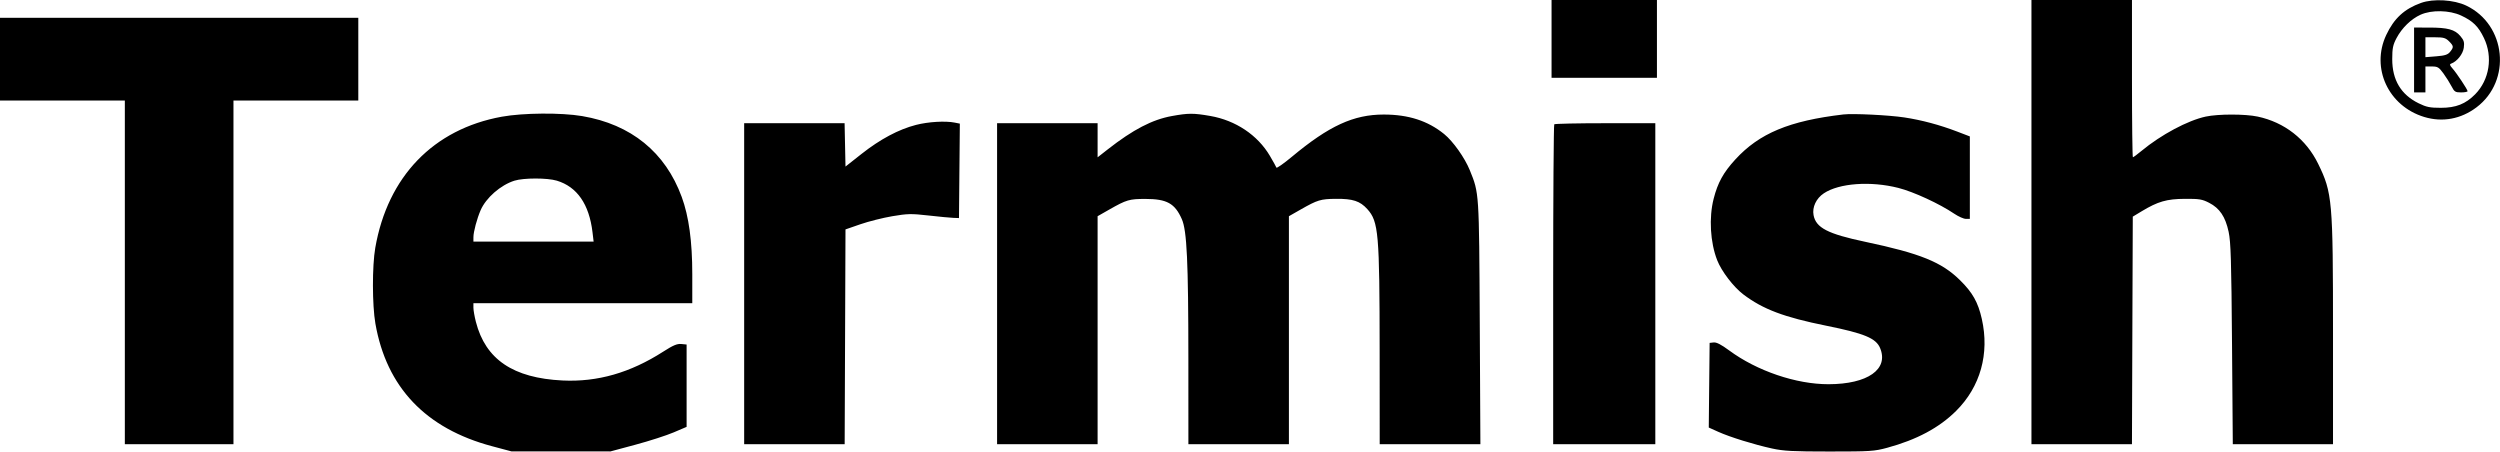 <?xml version="1.0" encoding="UTF-8"?> <svg xmlns="http://www.w3.org/2000/svg" width="1542" height="279" viewBox="0 0 1542 279" fill="none"> <path fill-rule="evenodd" clip-rule="evenodd" d="M957 24V48H989.5H1022V24V0H989.5H957V24ZM1253 137V274H1283.99H1314.99L1315.24 203.812L1315.5 133.625L1321 130.305C1331 124.27 1336.42 122.71 1347.61 122.644C1356.51 122.591 1358.3 122.883 1362.6 125.096C1369.11 128.448 1372.62 133.68 1374.62 143C1375.96 149.268 1376.31 160.645 1376.71 212.25L1377.19 274H1408.09H1439V205.724C1439 123.468 1438.6 118.957 1429.82 101C1422.41 85.834 1409.06 75.427 1392.5 71.902C1384.78 70.258 1368.19 70.262 1360.5 71.91C1349.41 74.287 1332.89 83.12 1320.82 93.121C1318.25 95.254 1315.88 97 1315.57 97C1315.26 97 1315 75.175 1315 48.5V0H1284H1253V137ZM1493.3 1.797C1482.99 5.488 1476.63 11.355 1471.82 21.599C1462.25 41.981 1473.12 65.422 1495.26 72.147C1506.49 75.557 1517.88 73.459 1527.5 66.212C1549.33 49.766 1545.85 15.221 1521.17 3.456C1513.52 -0.194 1500.95 -0.942 1493.3 1.797ZM1518 9.573C1525.3 12.964 1528.67 16.279 1532.12 23.5C1537.69 35.126 1535.49 49.186 1526.71 58.126C1520.81 64.13 1514.81 66.5 1505.5 66.5C1498.77 66.5 1496.6 66.057 1491.82 63.71C1480.91 58.354 1475.53 49.357 1475.53 36.5C1475.54 29.783 1475.96 27.698 1478.18 23.5C1481.5 17.229 1487.17 11.711 1493 9.077C1499.78 6.015 1510.81 6.234 1518 9.573ZM0 36.5V62H38.5H77V168V274H110.5H144V168V62H182.5H221V36.5V11H110.5H0V36.5ZM1489 37V57H1492.5H1496V49V41H1499.99C1503.54 41 1504.33 41.477 1507.08 45.25C1508.79 47.587 1511.05 51.188 1512.11 53.25C1513.85 56.632 1514.43 57 1518.02 57C1520.21 57 1522 56.656 1522 56.237C1522 55.228 1515.3 45.148 1512.61 42.113C1510.98 40.265 1510.81 39.616 1511.87 39.238C1515.47 37.961 1519.14 33.353 1519.67 29.451C1520.12 26.066 1519.77 24.882 1517.54 22.23C1514.14 18.192 1509.79 17.013 1498.25 17.006L1489 17V37ZM1510.55 25.455C1513.48 28.384 1513.55 29.101 1511.21 31.987C1509.79 33.738 1508.03 34.308 1502.71 34.735L1496 35.274V29.137V23H1502.05C1507.13 23 1508.48 23.39 1510.55 25.455ZM309.5 71.985C267.336 79.664 239.134 108.886 231.47 152.835C229.522 164.005 229.558 188.202 231.539 199.565C238.398 238.894 262.582 264.322 303.5 275.226L315.5 278.424L346 278.434L376.5 278.444L392 274.28C400.525 271.99 411.1 268.58 415.5 266.703L423.5 263.289V237.895V212.5L420.204 212.183C417.637 211.937 415.177 212.977 409.085 216.885C388.744 229.933 368.521 235.731 347 234.684C316.499 233.201 299.483 221.698 293.532 198.54C292.689 195.262 292 191.324 292 189.79V187H359.5H427V169.099C427 148.928 424.89 133.481 420.498 121.5C410.37 93.874 389.275 76.737 359.074 71.603C346.188 69.412 322.63 69.594 309.5 71.985ZM722.829 71.567C710.722 73.758 698.852 79.928 683.25 92.141L677 97.034V86.517V76H646H615V175V274H646H677V203.678V133.357L684.25 129.23C694.835 123.205 696.586 122.691 706.5 122.699C719.722 122.709 724.657 125.449 728.957 135.17C732.077 142.223 732.968 161.269 732.985 221.25L733 274H764H795V203.678V133.357L802.25 129.23C812.69 123.288 814.555 122.723 824 122.639C834.466 122.547 838.849 123.983 843.367 128.985C850.301 136.66 850.919 143.794 850.964 216.75L851 274H882.053H913.105L912.718 199.25C912.297 118.162 912.368 119.249 906.57 104.979C903.442 97.283 896.251 87.15 890.743 82.678C880.676 74.505 868.736 70.648 853.5 70.648C834.865 70.647 819.8 77.577 796.773 96.743C791.739 100.933 787.473 103.919 787.293 103.378C787.113 102.838 785.286 99.551 783.233 96.075C775.697 83.314 762.156 74.258 746.539 71.535C736.131 69.72 733.017 69.724 722.829 71.567ZM1137 70.594C1103.68 74.502 1085.13 82.229 1070.34 98.368C1062.95 106.437 1059.52 112.652 1056.98 122.585C1053.99 134.278 1054.86 149.516 1059.16 160.5C1061.82 167.318 1069.23 177.001 1075.29 181.598C1087.35 190.737 1100.39 195.658 1126.52 200.921C1149.92 205.637 1157.11 208.621 1159.64 214.672C1165.1 227.753 1152.01 236.944 1127.86 236.985C1107.86 237.019 1083.66 228.786 1066.5 216.108C1061.67 212.542 1058.72 211.024 1057 211.218L1054.5 211.5L1054.23 237.606L1053.97 263.712L1059.85 266.354C1067.18 269.64 1081.8 274.176 1093 276.634C1100.13 278.199 1105.85 278.5 1128.5 278.5C1153.57 278.5 1156.11 278.335 1164 276.194C1182.19 271.257 1196.06 263.852 1206.48 253.5C1221.5 238.583 1227.22 218.157 1222.38 196.697C1220.06 186.423 1216.69 180.448 1208.92 172.8C1197.58 161.64 1184.43 156.314 1150.5 149.151C1127.35 144.264 1120.07 140.504 1118.6 132.69C1117.68 127.785 1120.23 122.372 1124.94 119.237C1134.36 112.96 1153.79 111.553 1170.91 115.908C1180.35 118.311 1196.24 125.644 1205.41 131.836C1207.99 133.576 1211.2 135 1212.55 135H1215V109.573V84.145L1207.25 81.176C1196.45 77.041 1185.25 74.041 1174.58 72.431C1164.99 70.982 1142.9 69.903 1137 70.594ZM565 77.039C554.305 79.789 542.911 85.853 531.442 94.899L521.5 102.74L521.222 89.37L520.944 76H489.972H459V175V274H489.993H520.986L521.243 207.75L521.5 141.5L530.682 138.318C535.731 136.568 544.588 134.337 550.363 133.36C559.81 131.761 562.048 131.717 572.681 132.916C579.182 133.65 586.075 134.306 588 134.375L591.5 134.5L591.765 105.378L592.03 76.256L588.89 75.628C583.103 74.471 572.567 75.093 565 77.039ZM958.667 76.667C958.3 77.033 958 121.583 958 175.667V274H989.5H1021V175V76H990.167C973.208 76 959.033 76.3 958.667 76.667ZM343.438 111.431C355.955 115.198 363.405 125.962 365.46 143.25L366.144 149H329.072H292L292.012 146.25C292.026 142.946 294.163 134.94 296.434 129.683C299.748 122.012 308.803 114.104 317.324 111.439C322.974 109.673 337.58 109.668 343.438 111.431Z" fill="black"></path> </svg> 